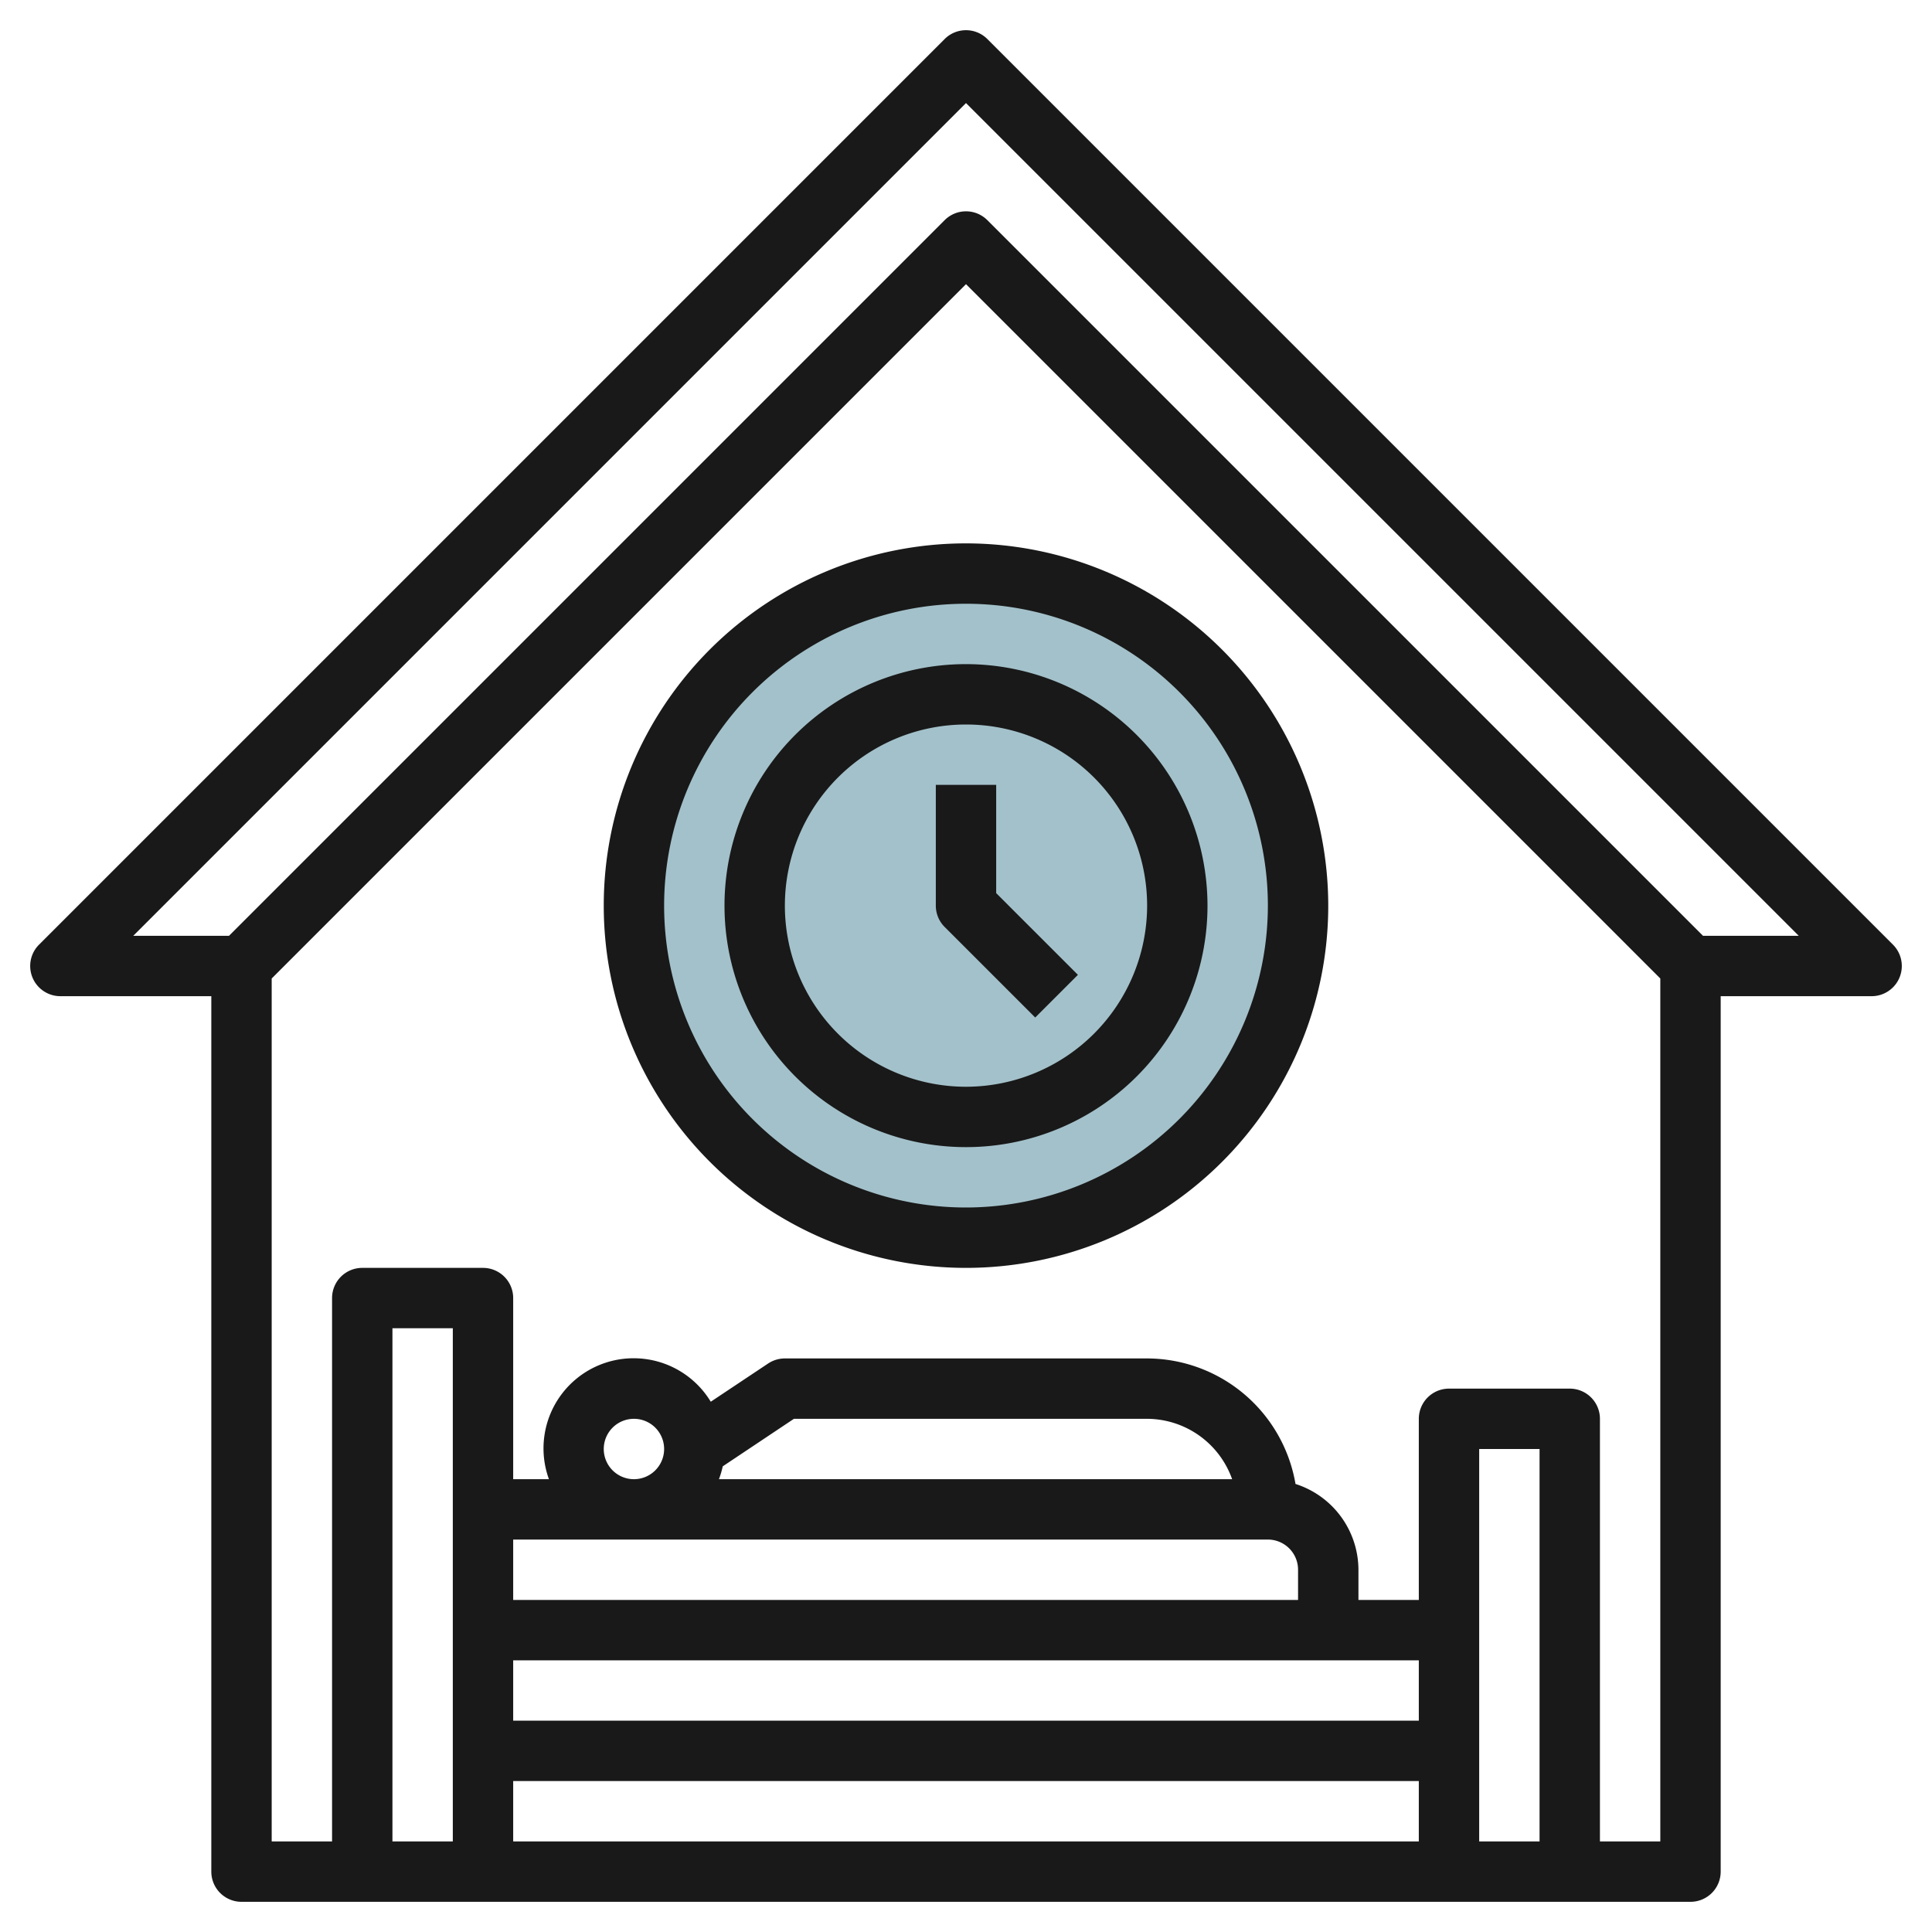 <svg id="Layer_3" height="512" viewBox="0 0 64 64" width="512" xmlns="http://www.w3.org/2000/svg" data-name="Layer 3"><circle cx="32" cy="30" fill="#a3c1ca" r="11"/><g fill="#191919"><path d="m62.707 31.293-30-30a1 1 0 0 0 -1.414 0l-30 30a1 1 0 0 0 .707 1.707h5v29a1 1 0 0 0 1 1h48a1 1 0 0 0 1-1v-29h5a1 1 0 0 0 .707-1.707zm-45.707 19.707h25a1 1 0 0 1 1 1v1h-26zm3-3a1 1 0 1 1 1 1 1 1 0 0 1 -1-1zm3.942.574 2.358-1.574h11.7a3 3 0 0 1 2.816 2h-17a3.071 3.071 0 0 0 .126-.426zm-6.942 6.426h30v2h-30zm34 6h-2v-13h2zm-34-2h30v2h-30zm-2 2h-2v-17h2zm38 0v-14a1 1 0 0 0 -1-1h-4a1 1 0 0 0 -1 1v6h-2v-1a2.993 2.993 0 0 0 -2.085-2.842 5 5 0 0 0 -4.915-4.158h-12a1.006 1.006 0 0 0 -.555.168l-1.9 1.266a2.986 2.986 0 0 0 -5.361 2.566h-1.184v-6a1 1 0 0 0 -1-1h-4a1 1 0 0 0 -1 1v18h-2v-28.586l23-23 23 23v28.586zm3.414-30-23.707-23.707a1 1 0 0 0 -1.414 0l-23.707 23.707h-3.172l27.586-27.586 27.586 27.586z"/><path d="m32 18a12 12 0 1 0 12 12 12.013 12.013 0 0 0 -12-12zm0 22a10 10 0 1 1 10-10 10.011 10.011 0 0 1 -10 10z"/><path d="m32 22a8 8 0 1 0 8 8 8.009 8.009 0 0 0 -8-8zm0 14a6 6 0 1 1 6-6 6.006 6.006 0 0 1 -6 6z"/><path d="m33 26h-2v4a1 1 0 0 0 .293.707l3 3 1.414-1.414-2.707-2.707z"/></g></svg>